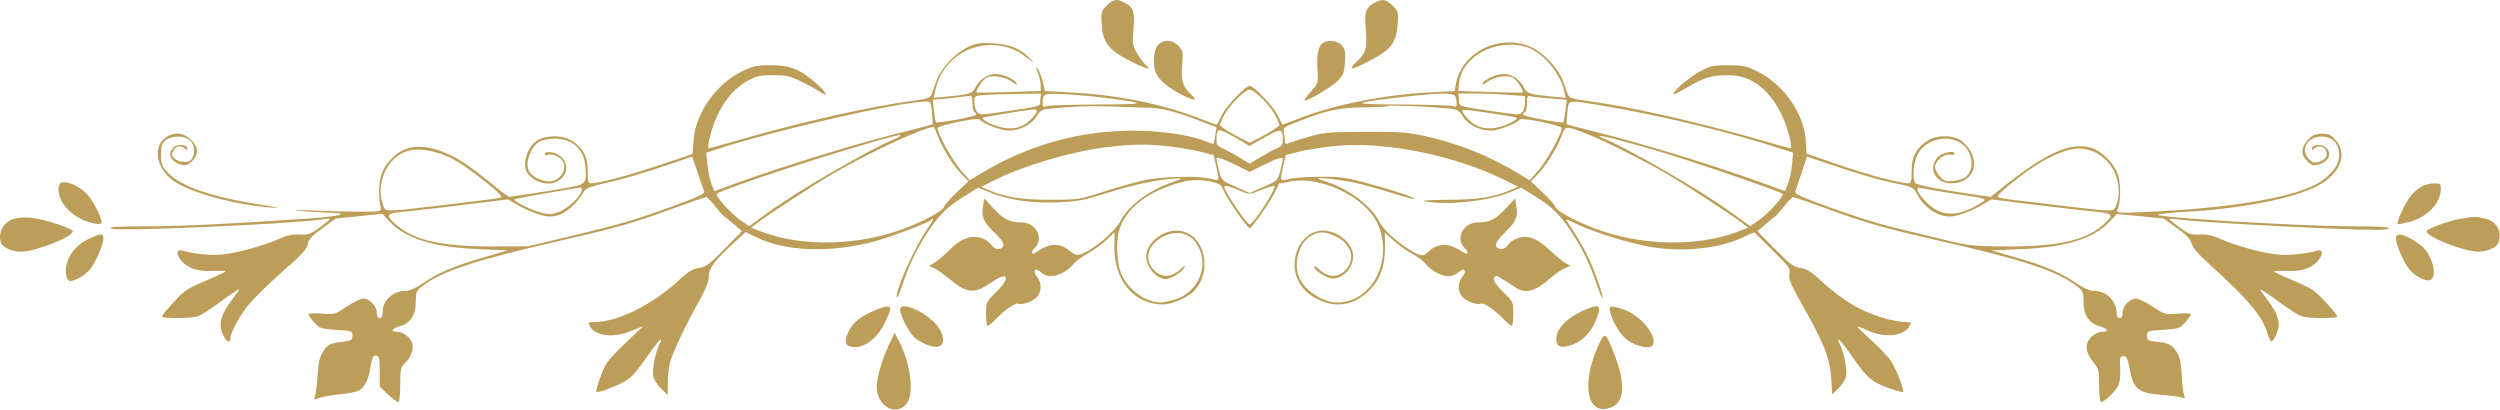 <svg xmlns="http://www.w3.org/2000/svg" width="1707" height="280" viewBox="0 0 1707 280" fill="none"><path d="M755.681 3.873C751.814 7.739 751.681 8.406 752.214 16.406C753.014 29.073 756.748 34.006 771.814 41.739C782.748 47.34 787.281 48.273 781.814 43.873C780.748 42.806 778.214 39.473 776.348 36.273C773.281 30.939 773.014 29.739 773.948 20.006C775.014 8.14 773.948 4.939 767.948 1.873C762.348 -1.06 760.214 -0.66 755.681 3.873Z" fill="#BC9E59"></path><path d="M937.681 2.406C932.214 5.74 931.548 8.406 932.614 20.939C933.681 32.539 932.481 36.539 926.081 42.406C919.814 48.273 922.481 48.139 934.748 41.739C949.814 34.006 953.548 29.073 954.348 16.406C954.881 8.406 954.748 7.74 950.881 3.873C946.214 -0.794 943.548 -1.06 937.681 2.406Z" fill="#BC9E59"></path><path d="M790.614 30.806C787.681 34.006 786.881 43.739 789.148 49.473C791.014 54.406 797.414 59.873 806.881 64.673C815.948 69.206 818.348 69.206 813.148 64.406C807.681 59.473 806.214 54.806 807.148 44.539C807.948 35.606 807.814 34.806 804.748 31.473C800.614 26.939 794.481 26.673 790.614 30.806Z" fill="#BC9E59"></path><path d="M904.215 28.806C900.481 30.273 898.748 36.539 899.548 46.673C900.215 56.539 900.215 56.539 895.415 62.139C892.748 65.073 890.615 68.006 890.615 68.406C890.615 70.406 909.015 59.606 913.281 55.339C917.281 51.073 917.948 49.473 918.348 42.139C918.748 35.073 918.481 33.473 915.948 30.806C913.281 28.006 908.348 27.073 904.215 28.806Z" fill="#BC9E59"></path><path d="M660.614 32.273C651.948 36.406 642.348 46.806 639.414 55.206C638.081 58.939 636.614 63.073 635.948 64.673C635.014 66.939 632.881 67.606 622.481 68.939C594.214 72.673 547.014 83.339 505.948 95.206C494.614 98.539 484.748 101.206 484.081 101.206C482.081 101.206 486.214 85.739 490.614 77.206C495.948 66.673 502.881 59.206 511.148 54.806C516.748 51.873 519.681 51.206 527.948 51.339C536.481 51.339 539.281 51.873 546.614 55.473C551.414 57.739 557.281 60.939 559.681 62.539C566.081 66.939 564.881 63.606 557.681 57.206C546.481 47.339 539.681 44.539 526.614 44.539C516.481 44.539 514.214 45.073 506.481 48.806C488.614 57.606 474.614 77.873 473.548 96.139C473.281 101.206 472.881 105.206 472.748 105.206C472.614 105.206 462.614 108.539 450.481 112.673C430.348 119.473 409.281 125.073 403.681 125.206C401.681 125.206 401.281 123.873 401.281 116.673C401.281 107.073 398.348 101.339 390.748 96.273C384.748 92.139 373.148 92.006 366.881 95.873C359.814 100.139 356.081 113.206 360.348 118.539C366.081 125.873 377.681 127.606 383.281 121.873C387.681 117.606 387.681 111.473 383.281 107.206C379.948 103.873 371.948 102.539 371.948 105.339C371.948 106.006 372.614 106.273 373.414 105.873C375.281 104.673 380.748 106.139 383.148 108.673C388.481 113.873 383.014 123.873 374.881 123.873C368.614 123.873 361.548 119.606 360.481 115.073C359.281 110.273 361.948 102.406 365.948 98.539C368.348 96.273 371.281 95.206 376.481 94.806C389.548 93.739 398.481 100.806 399.681 113.339C400.748 125.339 400.348 125.873 386.348 128.406C379.548 129.606 367.948 131.473 360.614 132.539L347.414 134.406L342.614 130.939C340.081 128.939 333.148 123.473 327.281 118.806C308.748 103.873 291.681 97.739 278.748 101.206C270.881 103.339 262.348 112.006 260.081 120.273C258.481 125.739 258.481 136.539 260.081 142.539C260.481 144.273 258.348 144.539 246.614 144.539C238.881 144.539 224.214 144.139 213.948 143.739C203.414 143.206 199.014 143.339 203.948 143.873C208.748 144.406 216.881 144.939 221.948 145.073C239.681 145.473 234.881 147.473 212.348 149.073C162.214 152.673 125.814 154.406 100.614 154.539C81.014 154.539 74.481 154.939 75.548 156.006C77.814 158.273 194.614 153.206 219.681 149.873C222.748 149.339 225.281 149.339 225.281 149.606C225.281 150.006 222.081 152.539 218.214 155.339C212.081 159.873 210.481 160.406 204.614 160.139C199.681 159.873 195.814 160.673 190.614 163.073C180.481 167.606 162.348 172.673 151.948 173.739C144.081 174.539 132.481 173.473 124.348 171.073C119.948 169.873 120.214 174.539 124.748 179.073C129.414 183.606 136.214 185.606 146.214 184.939C150.748 184.806 154.081 184.939 153.814 185.339C153.548 185.873 147.281 188.806 139.948 191.873C128.081 196.939 125.681 198.539 118.614 206.273C114.214 211.073 110.614 215.473 110.614 216.006C110.614 217.739 131.014 217.473 135.414 215.873C137.414 215.073 143.014 211.473 147.814 208.006C152.614 204.406 158.348 200.406 160.614 199.073C164.348 196.673 164.348 196.806 159.014 203.873C150.348 215.339 148.748 221.739 152.614 229.206C154.748 233.473 157.281 234.539 157.281 231.339C157.281 227.606 162.348 217.739 168.614 209.473C172.081 204.939 182.614 194.406 192.081 186.139C205.814 174.139 209.414 170.406 210.081 166.806C210.748 163.473 212.881 161.073 220.081 155.873L229.281 149.206L245.281 147.606L261.148 146.006L266.214 151.473C277.014 162.939 295.948 168.806 327.014 170.139L346.748 170.939L331.281 175.473C311.414 181.073 299.414 186.139 289.281 193.073C284.214 196.539 279.814 198.539 277.281 198.539C268.481 198.539 261.281 205.073 261.281 212.806C261.281 215.873 260.614 217.206 259.281 217.206C257.948 217.206 257.281 215.873 257.281 213.473C257.281 208.939 252.348 203.873 248.081 203.873C246.348 203.873 241.281 206.273 236.748 209.339C228.748 214.673 228.481 214.806 219.681 214.139C214.481 213.739 210.614 213.873 210.614 214.539C210.614 215.339 212.348 217.739 214.481 220.139C218.214 224.273 219.014 224.539 229.548 225.206C240.348 225.873 240.614 226.006 240.614 229.206C240.614 232.273 239.948 232.673 233.948 233.339C225.281 234.406 223.814 235.073 220.481 240.273C218.348 243.473 217.414 247.473 216.881 255.873C216.481 262.139 215.681 268.673 215.148 270.406C214.348 273.206 214.481 273.339 217.014 272.006C218.614 271.206 224.881 270.006 230.881 269.339C237.014 268.806 243.414 267.606 245.014 266.673C248.614 264.806 251.414 259.473 252.614 252.539C254.081 243.739 254.748 242.406 257.014 242.806C258.881 243.206 259.281 245.073 259.281 253.606V264.006L264.881 269.339C267.948 272.139 271.148 274.539 271.948 274.539C272.748 274.539 273.281 270.006 273.281 262.806C273.281 252.406 273.681 250.673 276.081 248.406C280.481 244.539 282.881 238.006 281.414 234.006C279.814 230.006 275.014 226.539 271.014 226.539C266.214 226.539 267.414 224.406 273.281 222.673C280.481 220.539 283.948 214.939 283.948 205.606C283.948 199.339 284.348 198.406 288.214 195.473C302.348 184.806 324.081 177.739 384.081 164.006C421.281 155.473 433.281 152.006 459.414 142.406C471.281 138.139 481.548 134.539 482.214 134.539C482.881 134.539 485.681 137.473 488.614 141.206C491.548 144.806 494.214 147.873 494.614 147.873C495.014 148.006 497.814 150.273 500.881 152.939L506.614 157.873L494.614 170.006C484.348 180.539 481.948 182.273 477.281 182.939C473.148 183.473 470.081 185.339 463.814 191.073C445.281 208.273 421.814 219.873 405.681 219.873C401.548 219.873 401.281 220.139 402.614 222.539C406.348 229.606 418.614 231.073 431.148 225.873L439.148 222.673L426.348 234.939C414.748 246.139 413.414 248.006 410.081 257.073C408.081 262.406 406.748 267.206 407.148 267.473C408.081 268.406 416.881 265.339 424.081 261.739C430.881 258.406 433.281 255.739 443.281 241.473C449.948 231.873 453.681 228.673 450.081 235.473C447.414 240.939 445.148 252.539 446.081 257.073C446.481 259.206 448.881 262.939 451.414 265.339L455.948 269.739V261.739C455.948 257.473 456.614 251.206 457.414 247.873C458.881 241.473 468.214 221.739 477.948 204.539C482.081 196.939 483.948 192.406 483.948 188.673C483.948 183.073 487.814 178.006 502.214 164.806L509.148 158.406L515.548 161.606C535.814 171.873 567.414 172.939 597.681 164.673C609.148 161.473 632.748 152.539 635.681 150.273C638.348 148.006 637.548 149.873 632.481 157.339C623.681 170.539 611.014 199.073 612.348 203.073C612.614 203.873 614.214 200.273 615.948 195.206C620.614 180.806 625.948 169.873 633.948 157.739C641.814 146.006 647.814 140.273 660.348 132.806L667.948 128.139L676.214 131.473C689.014 136.673 704.881 138.939 722.614 138.139C735.681 137.606 740.348 136.673 754.614 132.139C771.948 126.673 787.681 123.073 799.681 122.139C803.414 121.873 806.614 121.739 806.614 121.873C806.614 122.006 802.881 123.606 798.348 125.206C783.681 130.539 770.348 140.806 765.281 150.539C761.281 158.273 746.081 171.073 737.548 173.739C735.414 174.539 733.548 173.873 730.614 171.473C723.681 165.606 716.481 165.739 707.681 172.139C704.214 174.673 703.281 172.539 706.481 169.339C713.148 162.673 707.414 151.873 697.414 151.873C689.548 151.873 685.281 149.739 678.348 142.273L672.081 135.473L671.281 140.406C669.814 147.739 671.414 151.473 678.614 158.406C685.548 165.073 686.881 168.273 683.148 169.739C680.748 170.673 678.614 169.606 676.214 166.406C675.414 165.073 672.481 163.339 670.081 162.539C663.281 160.273 655.814 163.073 648.881 170.139C645.814 173.339 641.281 177.206 638.881 178.806L634.348 181.606L638.214 183.339C640.348 184.406 645.281 188.006 649.281 191.206C660.481 200.539 665.548 200.806 677.414 192.539C688.614 184.806 690.348 189.606 679.948 199.606C673.414 206.006 673.281 206.139 673.281 214.273C673.281 218.806 673.814 222.539 674.348 222.539C675.014 222.539 677.148 220.673 679.414 218.406C685.281 212.139 693.281 206.539 695.281 207.339C698.214 208.539 706.348 205.339 708.614 202.139C711.414 198.139 711.148 192.806 707.948 188.806C704.881 184.939 706.748 182.406 710.348 185.606C714.481 189.206 718.348 189.473 724.481 186.806C727.681 185.339 731.414 182.539 732.614 180.673C733.948 178.806 738.348 175.339 742.481 173.206C746.614 170.939 752.481 166.806 755.414 163.873L761.014 158.673L760.881 168.273C760.614 191.606 774.348 207.873 794.081 207.873C800.214 207.873 811.414 202.939 815.548 198.406C828.348 184.406 822.348 159.873 805.548 157.606C794.881 156.139 782.614 165.473 782.614 174.939C782.614 182.273 789.681 190.539 795.948 190.539C799.148 190.539 806.748 186.139 808.214 183.339C809.681 180.539 809.681 180.539 806.481 183.473C799.148 190.139 792.214 190.006 786.748 183.073C780.614 175.206 785.148 164.806 796.748 160.406C807.414 156.406 816.614 161.339 820.081 173.206C823.948 186.006 815.681 200.539 802.214 204.539C798.481 205.606 794.214 206.539 792.748 206.539C782.881 206.539 771.548 198.806 766.348 188.673C762.481 181.073 761.548 165.073 764.481 156.273C768.614 143.873 779.948 133.873 797.281 127.339C809.148 122.939 816.881 122.006 825.948 123.873C832.881 125.339 833.681 125.873 835.548 130.273C837.681 135.606 851.814 155.873 853.281 155.873C854.748 155.873 868.881 135.606 871.014 130.139C872.214 127.473 873.414 125.206 873.681 125.206C873.948 125.206 877.414 124.673 881.281 123.873C901.814 120.006 931.948 134.406 940.348 152.139C951.948 176.806 937.148 206.539 913.148 206.539C903.414 206.539 890.881 198.406 887.148 189.606C883.014 180.006 886.748 166.139 894.881 161.206C900.348 157.873 904.348 157.873 911.414 161.073C921.948 165.873 925.681 175.606 919.814 183.073C914.348 190.006 907.281 190.139 900.348 183.606C898.614 182.006 897.281 181.339 897.281 182.273C897.281 184.139 903.948 188.806 908.214 189.873C915.548 191.739 923.948 183.606 923.948 174.939C923.948 165.473 911.681 156.139 901.014 157.606C887.414 159.473 879.548 178.006 886.481 191.606C889.814 198.006 893.814 201.739 901.281 205.073C913.014 210.406 925.281 208.006 934.748 198.539C942.481 190.806 945.814 181.606 945.681 168.273L945.548 158.673L951.148 163.873C954.081 166.806 959.948 170.939 964.081 173.206C968.214 175.339 972.614 178.806 973.948 180.673C975.148 182.539 978.881 185.339 982.081 186.806C988.214 189.473 992.081 189.206 996.214 185.606C999.814 182.406 1001.68 184.939 998.614 188.806C995.414 192.806 995.148 198.139 997.948 202.139C1000.21 205.339 1008.35 208.539 1011.28 207.339C1013.28 206.539 1021.28 212.139 1027.15 218.406C1029.41 220.673 1031.55 222.539 1032.21 222.539C1032.75 222.539 1033.28 218.806 1033.28 214.273C1033.28 206.139 1033.15 206.006 1026.61 199.606C1020.35 193.473 1018.61 190.139 1021.01 188.673C1022.08 188.006 1024.21 189.339 1034.48 196.139C1041.55 200.939 1048.21 199.206 1059.15 189.473C1061.95 187.073 1066.08 184.139 1068.35 183.206L1072.35 181.473L1069.15 179.873C1067.41 178.806 1062.61 174.939 1058.61 171.206C1049.81 162.806 1043.41 160.273 1036.61 162.539C1034.08 163.339 1031.15 165.073 1030.35 166.406C1027.95 169.606 1025.81 170.673 1023.41 169.739C1019.68 168.273 1021.01 165.073 1027.95 158.406C1035.15 151.473 1036.75 147.739 1035.28 140.406L1034.48 135.473L1028.21 142.273C1021.28 149.739 1017.01 151.873 1009.15 151.873C999.148 151.873 993.414 162.673 1000.08 169.339C1003.28 172.539 1002.35 174.673 998.881 172.139C997.681 171.206 994.481 169.473 991.948 168.406C986.614 165.873 979.281 167.473 975.281 171.873C971.948 175.606 969.681 175.206 961.281 169.739C951.814 163.606 944.348 156.406 941.281 150.539C936.214 140.673 920.881 129.073 907.014 124.539C903.148 123.339 899.948 122.139 899.948 121.873C899.948 120.939 915.281 122.673 924.614 124.673C929.814 125.739 940.481 128.673 948.614 131.206C956.614 133.739 964.081 135.873 965.281 135.739C968.348 135.606 950.348 129.606 932.614 124.806C918.614 121.073 914.614 120.539 900.614 120.673C891.814 120.806 882.348 121.473 879.681 122.273C873.814 123.873 873.814 123.739 876.348 112.539L877.948 105.873L887.281 103.473C892.481 102.139 903.814 100.406 912.614 99.606C946.481 96.406 994.881 106.406 1028.75 123.606L1036.61 127.606L1031.28 129.739C1019.41 134.806 1009.01 136.406 988.081 136.406C976.081 136.539 969.681 136.939 972.748 137.473C988.614 140.273 1015.55 137.473 1030.35 131.473L1038.61 128.139L1046.21 132.806C1058.75 140.273 1064.75 146.006 1072.48 157.606C1080.35 169.473 1085.81 180.673 1090.48 194.939C1092.21 200.006 1093.81 203.739 1094.21 203.473C1095.15 202.406 1088.21 183.073 1083.41 173.473C1080.88 168.539 1076.75 161.339 1074.08 157.339C1071.41 153.473 1069.28 150.139 1069.28 149.873C1069.28 149.606 1072.35 150.939 1076.21 152.806C1088.08 158.539 1113.28 166.273 1127.28 168.673C1149.95 172.406 1175.15 169.606 1191.01 161.606C1194.61 159.873 1197.81 158.539 1198.08 158.806C1198.35 159.073 1203.95 164.539 1210.61 171.206C1221.68 182.139 1222.61 183.339 1221.81 187.206C1221.15 190.806 1222.75 194.273 1231.15 209.206C1245.55 234.539 1249.41 244.673 1250.35 258.273L1251.01 269.339L1255.28 265.206C1257.68 262.806 1260.08 259.206 1260.48 257.073C1261.41 252.539 1259.15 240.939 1256.48 235.473C1252.88 228.673 1256.61 231.873 1263.28 241.473C1274.21 257.473 1277.55 260.539 1288.75 264.673C1294.21 266.673 1299.01 268.006 1299.41 267.606C1300.35 266.539 1294.75 252.139 1291.28 246.539C1289.68 244.006 1283.68 237.739 1278.08 232.673C1272.48 227.606 1268.08 223.339 1268.35 223.073C1268.61 222.806 1271.41 223.739 1274.61 225.339C1286.35 231.073 1300.08 229.739 1303.95 222.539C1305.28 220.139 1305.01 219.873 1300.88 219.873C1298.48 219.873 1292.88 218.939 1288.61 217.873C1272.48 213.606 1258.48 205.606 1243.41 191.739C1236.48 185.339 1233.41 183.473 1229.28 182.939C1224.61 182.273 1222.21 180.406 1211.95 170.006L1199.95 157.873L1205.68 152.939C1208.75 150.273 1211.55 148.006 1211.95 147.873C1212.35 147.873 1215.01 144.806 1217.95 141.206C1220.88 137.473 1223.68 134.539 1224.35 134.539C1225.01 134.539 1235.28 138.139 1247.15 142.406C1273.28 152.006 1285.28 155.473 1322.48 164.006C1382.75 177.739 1404.21 184.806 1418.35 195.606C1422.21 198.539 1422.61 199.606 1422.61 205.739C1422.61 214.939 1426.08 220.539 1433.28 222.673C1439.15 224.406 1440.35 226.539 1435.55 226.539C1431.55 226.539 1426.75 230.006 1425.28 234.006C1423.81 237.873 1425.41 242.673 1429.95 248.139C1432.88 251.606 1433.28 253.339 1433.28 263.339C1433.28 269.473 1433.81 274.539 1434.48 274.539C1436.75 274.539 1443.95 267.739 1446.08 263.739C1447.41 261.206 1447.95 256.939 1447.68 251.473C1447.28 244.006 1447.55 243.206 1449.81 243.206C1451.95 243.206 1452.75 244.673 1453.95 251.206C1456.61 265.739 1459.81 268.406 1475.95 269.606C1481.41 270.006 1487.41 270.806 1489.15 271.339C1491.95 272.139 1492.21 272.006 1491.28 269.739C1490.75 268.406 1489.95 262.139 1489.68 255.873C1489.15 247.206 1488.35 243.473 1486.21 240.273C1482.75 235.073 1481.28 234.406 1472.61 233.339C1466.61 232.673 1465.95 232.273 1465.95 229.206C1465.95 226.006 1466.21 225.873 1477.01 225.206C1487.55 224.539 1488.35 224.273 1492.08 220.139C1494.21 217.739 1495.95 215.339 1495.95 214.539C1495.95 213.873 1492.08 213.739 1487.01 214.139C1478.08 214.806 1477.81 214.673 1469.81 209.339C1465.28 206.273 1460.08 203.873 1458.35 203.873C1454.08 203.873 1449.28 209.073 1449.28 213.606C1449.28 215.873 1448.61 217.206 1447.28 217.206C1446.08 217.206 1445.28 216.006 1445.28 214.006C1445.28 205.473 1438.21 198.539 1429.55 198.539C1426.75 198.539 1422.61 196.673 1417.28 193.073C1407.15 186.139 1395.15 181.073 1375.28 175.473L1359.81 170.939L1379.55 170.139C1410.48 168.806 1429.55 162.939 1440.35 151.473L1445.28 146.139L1461.28 147.606L1477.28 149.206L1486.21 155.606C1492.88 160.273 1495.55 163.206 1496.48 166.406C1497.28 169.339 1501.55 174.139 1509.81 181.606C1535.41 204.673 1544.48 215.606 1548.21 227.473C1549.15 230.673 1550.35 233.206 1550.88 233.206C1552.48 233.206 1555.95 225.606 1555.95 222.006C1555.95 216.939 1553.68 211.873 1547.55 203.873C1542.21 196.806 1542.21 196.673 1545.95 199.073C1548.21 200.406 1553.95 204.406 1558.75 208.006C1563.55 211.473 1569.15 215.073 1571.15 215.873C1575.55 217.473 1595.95 217.739 1595.95 216.006C1595.95 215.473 1592.35 211.073 1587.95 206.273C1580.88 198.539 1578.48 196.939 1566.61 191.873C1559.28 188.806 1553.01 185.873 1552.75 185.339C1552.48 184.939 1555.81 184.806 1560.35 184.939C1570.35 185.606 1577.15 183.606 1581.81 179.073C1586.35 174.539 1586.61 169.873 1582.35 171.073C1574.08 173.473 1562.48 174.539 1554.61 173.739C1544.21 172.673 1526.08 167.606 1515.95 163.073C1510.75 160.673 1506.88 159.873 1501.95 160.139C1496.08 160.406 1494.48 159.873 1488.35 155.339C1484.48 152.539 1481.28 150.006 1481.28 149.606C1481.28 149.339 1483.81 149.339 1487.01 149.873C1497.55 151.206 1549.81 154.406 1589.68 156.006C1619.68 157.206 1629.81 157.206 1630.88 156.139C1632.08 154.939 1625.95 154.539 1605.81 154.539C1569.55 154.406 1469.81 148.406 1473.55 146.539C1474.48 146.006 1482.75 145.073 1491.95 144.673C1534.08 142.273 1571.41 134.406 1586.08 124.806C1598.88 116.273 1602.48 104.273 1594.75 95.606C1591.41 91.873 1589.95 91.206 1585.15 91.339C1580.48 91.473 1578.75 92.406 1575.68 95.739C1571.01 100.939 1570.88 105.606 1575.41 110.006C1577.95 112.673 1579.55 113.206 1582.35 112.539C1590.08 110.673 1592.75 104.939 1587.95 100.539C1585.15 98.006 1578.61 98.673 1578.61 101.473C1578.61 102.673 1579.01 102.673 1580.21 101.473C1582.61 99.073 1586.35 99.606 1587.95 102.406C1589.81 106.006 1588.35 108.806 1583.68 110.406C1580.21 111.606 1579.28 111.339 1576.35 108.406C1570.21 102.273 1575.55 93.206 1585.41 93.206C1593.81 93.206 1598.61 100.006 1596.75 109.606C1595.81 114.806 1588.35 122.406 1580.35 126.406C1561.81 135.606 1520.48 142.273 1466.08 144.673C1445.55 145.606 1444.88 145.606 1445.95 143.073C1447.95 138.139 1448.21 126.406 1446.48 120.273C1444.35 112.673 1435.95 103.606 1428.61 101.206C1413.95 96.406 1397.28 103.873 1364.61 130.139L1359.28 134.406L1345.95 132.539C1321.95 129.073 1308.61 126.273 1307.68 124.806C1305.55 121.473 1306.61 110.273 1309.41 105.206C1317.28 91.339 1339.01 91.073 1344.75 104.806C1347.28 110.539 1346.35 117.206 1342.61 120.539C1341.28 121.739 1337.41 123.206 1334.08 123.473C1329.01 124.139 1327.68 123.739 1324.75 120.806C1322.88 118.939 1321.28 115.873 1321.28 114.006C1321.28 109.873 1327.41 104.806 1331.55 105.606C1333.28 105.873 1334.61 105.606 1334.61 105.073C1334.61 102.406 1326.35 104.006 1323.28 107.206C1316.08 114.273 1321.28 125.206 1332.08 125.206C1348.88 125.206 1353.55 108.139 1339.95 96.673C1334.21 92.006 1322.48 91.739 1315.81 96.273C1308.21 101.339 1305.28 107.073 1305.28 116.673C1305.28 123.873 1304.88 125.206 1303.01 125.206C1296.88 125.073 1274.88 119.206 1255.28 112.406L1233.55 104.939L1233.01 96.139C1231.95 77.873 1217.95 57.606 1200.08 48.806C1192.35 45.073 1190.08 44.539 1179.95 44.539C1169.68 44.539 1167.81 44.939 1160.48 48.939C1152.88 53.073 1141.41 63.073 1142.75 64.406C1143.01 64.673 1147.15 62.539 1151.95 59.739C1162.75 53.206 1169.01 51.206 1179.95 51.339C1195.15 51.339 1207.28 60.139 1215.95 77.206C1220.35 85.739 1224.48 101.206 1222.48 101.206C1221.81 101.206 1211.95 98.539 1200.61 95.206C1159.55 83.339 1112.35 72.673 1084.08 68.939C1073.68 67.606 1071.55 66.939 1070.61 64.673C1069.95 63.073 1068.48 59.073 1067.28 55.606C1064.35 47.206 1054.35 36.273 1045.95 32.406C1024.75 22.406 998.081 35.206 994.081 57.339L993.281 62.139L976.348 63.073C945.014 64.673 911.148 71.473 887.948 80.539C881.281 83.206 875.681 85.206 875.548 84.939C875.414 84.806 873.814 81.606 872.081 78.139C869.148 72.273 855.948 58.539 853.281 58.539C850.614 58.539 837.414 72.273 834.481 78.139C832.748 81.606 831.148 84.806 831.014 85.073C830.881 85.339 826.614 83.873 821.681 81.873C794.881 71.206 764.214 64.806 730.214 63.073L713.414 62.139L711.948 55.739C711.148 52.273 709.548 48.273 708.481 46.939C707.014 44.939 707.014 45.473 708.614 49.473C709.681 52.273 710.614 56.139 710.614 58.273V62.139L689.014 62.806C677.014 63.206 667.148 63.339 666.881 63.206C665.814 62.273 670.881 54.406 673.548 53.073C677.414 50.939 686.214 52.406 691.014 55.873C693.148 57.606 694.748 58.139 694.348 57.206C693.414 54.406 685.014 50.539 679.814 50.539C674.348 50.539 668.881 54.139 665.948 59.873C663.948 63.873 662.214 64.406 646.348 66.006L637.548 66.806L638.748 61.206C640.748 52.673 644.614 46.006 651.148 40.273C665.281 27.873 687.014 27.473 701.281 39.473C705.681 43.073 706.348 43.339 703.948 40.673C697.414 33.339 689.814 30.139 678.081 29.606C668.748 29.073 666.348 29.473 660.614 32.273ZM1041.55 31.873C1052.61 34.939 1065.15 49.339 1068.08 62.139L1069.01 66.806L1060.21 66.006C1044.35 64.406 1042.61 63.873 1040.61 59.873C1037.68 54.139 1032.21 50.539 1026.75 50.539C1021.55 50.539 1013.15 54.406 1012.21 57.206C1011.81 58.139 1013.41 57.606 1015.55 55.873C1020.35 52.406 1029.15 50.939 1033.01 53.073C1035.68 54.406 1040.75 62.273 1039.68 63.206C1039.41 63.339 1029.41 63.206 1017.41 62.806L995.681 62.139L996.348 56.273C998.348 38.539 1021.15 26.273 1041.55 31.873ZM862.214 67.606C865.814 71.206 869.814 76.539 871.281 79.739L873.814 85.473L870.881 87.606C869.281 88.939 864.614 91.606 860.614 93.739L853.281 97.473L845.948 93.739C841.948 91.606 837.281 88.939 835.681 87.606L832.748 85.473L835.281 79.739C838.481 72.939 849.681 61.206 853.281 61.206C854.614 61.206 858.748 64.139 862.214 67.606ZM710.348 68.139C709.948 73.073 712.348 72.273 683.281 76.539C669.548 78.539 668.614 78.539 667.014 76.406C666.081 75.073 665.281 72.139 665.281 69.739C665.281 65.339 665.281 65.339 673.014 64.806C677.148 64.539 687.414 64.273 695.681 64.139L710.748 63.873L710.348 68.139ZM758.614 67.339C784.081 70.673 782.881 71.206 749.548 71.339C732.214 71.473 716.614 71.873 715.014 72.406C712.481 73.206 711.948 72.939 711.948 70.673C711.948 63.739 712.614 63.473 728.214 64.406C736.348 64.806 749.948 66.139 758.614 67.339ZM993.814 66.006C994.214 67.206 994.614 69.339 994.614 70.673C994.614 72.939 994.081 73.206 991.681 72.406C989.948 71.873 974.348 71.473 957.014 71.339C923.548 71.206 922.214 70.539 949.148 67.206C982.481 63.206 992.614 62.939 993.814 66.006ZM1030.35 64.806L1041.28 65.606V69.873C1041.28 72.139 1040.48 75.073 1039.55 76.406C1037.95 78.539 1037.01 78.539 1023.28 76.539C994.214 72.273 996.614 73.073 996.214 68.139L995.814 63.873H1007.55C1013.95 63.873 1024.21 64.273 1030.35 64.806ZM663.948 70.406C663.948 73.339 664.614 76.139 665.281 76.539C666.081 76.939 666.614 77.739 666.614 78.273C666.614 79.473 640.081 84.406 639.148 83.473C638.748 83.073 638.081 79.473 637.681 75.473L636.881 68.139L649.414 66.939C656.348 66.139 662.348 65.473 663.014 65.339C663.548 65.339 663.948 67.606 663.948 70.406ZM1058.48 67.206L1069.68 68.139L1068.88 75.473C1068.48 79.473 1067.81 83.073 1067.41 83.473C1066.48 84.406 1039.95 79.473 1039.95 78.273C1039.95 77.739 1040.61 76.939 1041.28 76.539C1042.08 76.139 1042.61 73.339 1042.61 70.406C1042.61 65.873 1043.01 65.073 1045.01 65.739C1046.21 66.006 1052.35 66.806 1058.48 67.206ZM636.348 76.806C636.748 81.073 637.014 84.673 636.748 84.806C636.614 85.073 629.014 87.073 619.814 89.339C586.081 97.606 537.014 112.673 500.481 125.873L487.814 130.539L485.814 125.739C484.748 123.073 483.414 117.206 483.014 112.673L482.214 104.273L490.748 101.473C529.814 88.806 611.548 70.139 631.414 69.339C635.548 69.206 635.548 69.339 636.348 76.806ZM1096.48 72.539C1134.88 79.073 1182.35 90.539 1215.81 101.473L1224.35 104.273L1223.55 112.673C1223.15 117.206 1221.81 123.073 1220.75 125.739L1218.75 130.539L1206.08 125.873C1169.55 112.673 1120.48 97.606 1086.75 89.339C1077.55 87.073 1069.95 85.073 1069.81 84.806C1069.55 84.673 1069.81 81.073 1070.21 76.806C1071.15 67.739 1069.28 68.006 1096.48 72.539ZM781.281 73.473C792.881 73.606 801.148 75.606 818.214 82.139L830.614 86.939L829.814 92.406C829.281 95.339 828.748 98.006 828.614 98.273C828.481 98.406 826.214 97.739 823.681 96.673C813.414 92.273 792.614 89.206 774.214 89.206C737.014 89.206 702.214 98.939 670.081 118.273L662.081 123.073L656.481 116.673C650.614 110.273 639.414 90.006 640.348 87.339C641.014 85.473 667.814 80.006 668.881 81.606C670.481 84.139 683.548 89.206 688.614 89.206C696.214 89.206 704.348 85.073 707.814 79.473C710.481 75.073 711.281 74.673 719.014 74.006C734.081 72.539 743.148 72.273 757.281 72.673C765.014 72.939 775.814 73.339 781.281 73.473ZM988.214 74.006C995.148 74.673 996.081 75.206 998.748 79.473C1002.21 85.073 1010.35 89.206 1017.95 89.206C1023.01 89.206 1036.08 84.139 1037.68 81.606C1038.75 80.006 1065.55 85.473 1066.21 87.339C1067.15 90.006 1055.95 110.273 1050.08 116.673L1044.48 123.073L1036.48 118.273C1016.35 106.139 996.481 98.273 973.148 92.939C961.014 90.273 955.948 89.873 931.948 90.006C906.748 90.139 903.681 90.406 893.281 93.473C887.014 95.339 880.881 97.206 879.681 97.873C877.814 98.673 877.281 98.139 877.281 95.739C877.281 94.006 876.881 91.339 876.481 89.739C875.814 87.339 877.148 86.406 888.214 82.273C907.014 75.073 914.214 73.473 931.414 73.339C940.081 73.206 947.548 72.806 947.948 72.406C948.614 71.606 974.748 72.673 988.214 74.006ZM707.948 76.006C707.948 76.806 705.948 79.473 703.548 81.873C698.081 87.339 691.148 88.939 682.614 86.673C676.481 85.073 669.948 81.473 671.014 80.406C671.548 79.873 701.414 74.939 706.348 74.673C707.148 74.539 707.948 75.206 707.948 76.006ZM1022.61 78.006C1029.41 79.073 1035.41 80.139 1035.68 80.539C1036.61 81.473 1029.81 85.073 1023.95 86.673C1015.41 88.939 1008.48 87.339 1003.01 81.873C1000.61 79.473 998.614 76.806 998.614 76.006C998.614 74.406 999.414 74.539 1022.61 78.006ZM640.481 93.206C643.414 101.206 651.148 113.606 657.014 119.473L661.281 123.739L653.281 131.339C648.881 135.473 645.014 139.873 644.614 141.206C643.681 144.006 632.348 150.273 617.948 155.873C587.014 167.739 548.348 168.806 520.614 158.406L512.881 155.473L516.081 152.939C523.014 147.473 557.414 125.073 569.948 117.873C594.481 103.739 629.814 87.339 637.414 86.673C637.814 86.539 639.148 89.606 640.481 93.206ZM1083.95 91.606C1095.01 95.873 1119.81 108.273 1136.75 117.873C1149.15 125.073 1183.41 147.339 1190.48 152.939L1193.68 155.473L1185.95 158.406C1158.35 168.806 1119.41 167.739 1088.61 155.873C1074.21 150.273 1062.88 144.006 1061.95 141.206C1061.55 139.873 1057.68 135.473 1053.28 131.339L1045.28 123.739L1049.55 119.473C1055.41 113.606 1063.15 101.206 1066.08 93.206C1068.75 85.606 1068.75 85.606 1083.95 91.606ZM848.214 96.673L853.014 99.739L863.414 93.873C874.614 87.473 875.948 87.606 875.948 95.339C875.948 98.806 875.148 99.873 871.948 101.206C869.681 102.139 864.614 104.939 860.614 107.339L853.281 111.739L845.948 107.339C841.948 104.939 836.881 102.139 834.614 101.206C831.548 99.873 830.614 98.673 830.614 95.873C830.614 88.273 831.548 87.606 837.681 90.806C840.748 92.273 845.414 94.939 848.214 96.673ZM614.614 92.673C614.614 93.073 612.481 94.273 609.814 95.339C592.481 102.673 545.148 130.139 525.014 144.673L511.548 154.406L505.814 150.539C499.548 146.139 489.281 135.073 489.281 132.539C489.281 130.139 579.281 100.806 611.281 92.806C612.748 92.539 614.081 92.139 614.348 92.006C614.481 92.006 614.614 92.139 614.614 92.673ZM1125.95 101.339C1150.88 108.406 1217.28 131.073 1217.28 132.539C1217.28 135.073 1207.01 146.139 1200.75 150.539L1195.01 154.406L1181.55 144.673C1161.41 130.139 1114.08 102.673 1096.75 95.339C1085.28 90.539 1095.55 92.673 1125.95 101.339ZM799.014 100.006C805.548 100.806 814.881 102.406 819.681 103.606L828.614 105.873L830.214 112.539C832.748 123.739 832.748 123.873 827.014 122.139C819.148 119.873 794.081 120.406 781.281 123.073C775.148 124.406 762.481 128.006 753.281 130.939C736.881 136.273 736.348 136.406 717.281 136.406C697.681 136.406 686.481 134.673 675.014 129.739L669.948 127.606L677.948 123.606C698.081 113.339 729.681 103.873 754.881 100.539C772.481 98.406 784.348 98.139 799.014 100.006ZM299.948 104.673C308.348 107.339 316.481 112.273 331.148 123.873C338.881 129.873 343.148 134.139 342.214 134.673C341.281 135.073 337.014 135.873 332.614 136.406C328.214 136.939 312.348 138.806 297.281 140.673C261.948 144.806 263.148 144.806 261.414 139.739C257.281 127.606 262.081 112.539 272.348 105.873C279.548 101.206 287.814 100.939 299.948 104.673ZM1429.01 103.339C1442.88 109.073 1450.08 125.473 1445.15 139.739C1443.41 144.806 1444.61 144.806 1409.28 140.673C1394.21 138.806 1378.35 136.939 1373.95 136.406C1369.55 135.873 1365.15 135.073 1364.21 134.673C1363.15 134.006 1366.35 130.673 1373.68 124.939C1387.28 114.006 1395.81 108.806 1406.08 104.539C1415.28 100.806 1422.08 100.406 1429.01 103.339ZM480.748 130.673C481.281 132.273 476.881 134.406 459.014 140.939C432.081 150.673 426.214 152.406 389.281 161.339L360.614 168.139L335.281 168.273C301.281 168.273 283.014 164.139 270.881 153.739C262.881 146.939 263.414 145.739 275.681 144.539C281.281 144.006 299.681 142.006 316.348 139.873L346.881 136.139L353.281 139.873C361.014 144.406 370.614 147.873 375.548 147.873C383.814 147.873 392.481 141.339 399.281 130.006C400.214 128.406 405.548 126.673 415.281 124.539C423.414 122.806 439.548 118.139 451.281 114.139L472.614 106.939L476.348 117.739C478.348 123.739 480.348 129.473 480.748 130.673ZM1291.01 124.539C1306.48 127.606 1306.35 127.606 1309.15 132.939C1313.55 141.473 1323.01 147.873 1331.15 147.873C1336.08 147.873 1346.35 144.139 1353.41 139.873L1359.68 136.139L1390.08 139.873C1406.88 142.006 1425.28 144.006 1431.01 144.539C1443.15 145.739 1443.68 146.939 1435.68 153.739C1423.55 164.273 1405.28 168.273 1371.28 168.273C1346.75 168.139 1345.28 168.006 1325.95 163.339C1315.01 160.673 1302.08 157.473 1297.28 156.406C1281.41 152.539 1270.21 149.073 1247.55 140.939C1229.55 134.406 1225.28 132.406 1225.81 130.673C1226.21 129.473 1228.21 123.739 1230.21 117.739L1233.81 106.939L1257.01 114.673C1269.68 118.939 1285.01 123.339 1291.01 124.539ZM843.814 112.673L853.281 117.339L862.748 112.673C872.081 108.006 875.948 106.806 875.948 108.806C875.948 109.473 875.148 112.806 874.214 116.406C872.348 123.473 872.481 123.339 861.014 128.406L853.281 131.739L845.681 128.406C834.081 123.339 834.214 123.473 832.348 116.406C831.414 112.806 830.614 109.473 830.614 108.806C830.614 106.806 834.481 108.006 843.814 112.673ZM847.548 130.539C853.014 132.939 853.148 132.939 861.281 129.606C865.814 127.873 869.814 126.673 870.214 126.939C871.681 128.539 855.814 153.206 853.281 153.206C851.281 153.206 835.948 130.539 835.948 127.473C835.948 126.139 839.681 127.206 847.548 130.539ZM397.281 129.606C397.281 133.206 387.948 142.406 381.948 144.539C376.881 146.539 375.014 146.673 369.681 145.206C362.881 143.606 350.214 137.206 351.281 136.139C351.814 135.606 372.348 131.873 396.348 128.006C396.881 128.006 397.281 128.673 397.281 129.606ZM1331.95 131.873C1358.88 136.006 1357.68 135.473 1351.28 139.339C1336.21 148.539 1324.88 148.006 1315.01 137.739C1309.01 131.606 1307.41 127.206 1311.68 128.406C1312.88 128.673 1322.08 130.273 1331.95 131.873Z" fill="#BC9E59"></path><path d="M115.148 92.673C103.681 98.273 105.948 115.206 119.281 124.006C131.281 132.006 161.281 140.006 185.281 141.74C193.281 142.406 191.948 142.006 178.614 139.873C144.481 134.54 123.814 127.473 114.614 117.873C110.481 113.606 109.948 112.273 109.948 105.74C109.948 99.473 110.481 97.873 113.148 95.74C116.614 92.939 123.948 92.406 128.081 94.673C132.081 96.673 133.681 102.273 131.814 106.806C130.614 109.873 129.414 110.54 125.948 110.54C123.414 110.54 120.481 109.606 119.414 108.406C116.881 106.006 116.881 105.74 118.614 102.406C120.214 99.606 123.948 99.073 126.348 101.473C127.548 102.673 127.948 102.673 127.948 101.473C127.948 98.673 121.414 98.006 118.614 100.54C113.814 104.94 116.481 110.673 124.214 112.54C127.014 113.206 128.614 112.673 131.148 110.006C135.681 105.606 135.548 100.94 131.014 96.006C126.348 91.073 120.614 89.873 115.148 92.673Z" fill="#BC9E59"></path><path d="M41.681 124.806C40.748 125.206 39.948 127.206 39.948 129.339C39.948 139.473 51.148 150.139 64.348 152.539C68.481 153.339 69.281 153.073 69.281 151.339C69.281 148.673 64.748 139.473 60.748 134.139C56.214 128.006 46.081 123.073 41.681 124.806Z" fill="#BC9E59"></path><path d="M1652.61 127.873C1650.48 129.206 1647.55 131.873 1646.21 133.473C1642.35 138.273 1635.81 152.54 1637.28 152.94C1637.95 153.206 1641.81 152.406 1645.95 151.34C1657.68 147.873 1666.61 138.406 1666.61 129.206C1666.61 125.473 1666.35 125.206 1661.68 125.206C1658.88 125.206 1654.88 126.406 1652.61 127.873Z" fill="#BC9E59"></path><path d="M9.681 149.339C2.348 151.473 -1.786 159.206 0.748 165.873C1.948 169.073 8.481 171.873 14.348 171.873C24.214 171.873 50.214 161.473 49.681 157.873C49.414 155.873 29.681 149.473 21.281 148.673C17.281 148.273 12.081 148.539 9.681 149.339Z" fill="#BC9E59"></path><path d="M1680.35 149.339C1672.08 150.673 1657.15 156.139 1656.88 157.873C1656.21 161.473 1682.48 171.873 1692.21 171.873C1698.08 171.873 1704.61 169.073 1705.81 165.873C1708.75 158.139 1704.88 151.073 1696.61 149.206C1690.48 147.739 1689.81 147.739 1680.35 149.339Z" fill="#BC9E59"></path><path d="M60.214 163.339C52.348 167.206 47.548 172.806 45.548 180.273C44.081 185.739 45.414 191.873 47.948 191.873C51.681 191.873 58.614 187.606 61.814 183.473C65.814 178.273 70.614 166.806 70.614 162.539C70.614 159.073 68.481 159.206 60.214 163.339Z" fill="#BC9E59"></path><path d="M1635.95 162.539C1635.95 167.073 1641.15 179.073 1645.28 184.139C1649.68 189.339 1657.95 193.073 1660.21 190.806C1664.35 186.673 1659.95 172.806 1652.88 167.473C1643.15 160.139 1635.95 158.006 1635.95 162.539Z" fill="#BC9E59"></path><path d="M1086.48 209.873C1072.08 214.939 1062.61 223.473 1062.61 231.473C1062.61 236.939 1066.21 238.273 1074.08 235.206C1081.01 232.539 1086.75 226.273 1089.95 218.139C1093.15 209.606 1092.48 207.873 1086.48 209.873Z" fill="#BC9E59"></path><path d="M597.948 211.606C588.348 215.606 582.615 220.006 579.815 225.473C575.948 233.073 576.748 236.406 582.615 236.939C590.215 237.606 598.748 231.206 603.815 221.073C606.081 216.539 607.948 212.006 607.948 210.939C607.948 208.673 604.481 208.806 597.948 211.606Z" fill="#BC9E59"></path><path d="M614.615 211.473C614.615 215.206 620.615 226.939 624.081 230.139C628.615 234.273 637.015 237.606 640.748 236.673C644.748 235.606 645.015 230.273 641.415 224.406C635.281 214.406 614.615 204.539 614.615 211.473Z" fill="#BC9E59"></path><path d="M1099.41 212.806C1101.28 220.673 1106.75 229.206 1111.81 232.673C1118.48 237.073 1127.55 238.539 1128.75 235.339C1131.28 228.673 1120.08 215.339 1108.61 211.339C1099.55 208.273 1098.35 208.539 1099.41 212.806Z" fill="#BC9E59"></path><path d="M606.748 235.873C602.348 245.206 598.615 258.273 598.615 264.006C598.615 277.739 612.615 285.073 619.548 274.806C624.348 267.606 621.415 246.939 613.281 231.873L610.881 227.206L606.748 235.873Z" fill="#BC9E59"></path><path d="M1091.01 236.673C1079.15 263.339 1084.08 284.939 1100.48 278.006C1109.28 274.273 1109.95 261.873 1102.48 242.539C1096.21 226.139 1095.81 226.006 1091.01 236.673Z" fill="#BC9E59"></path></svg>